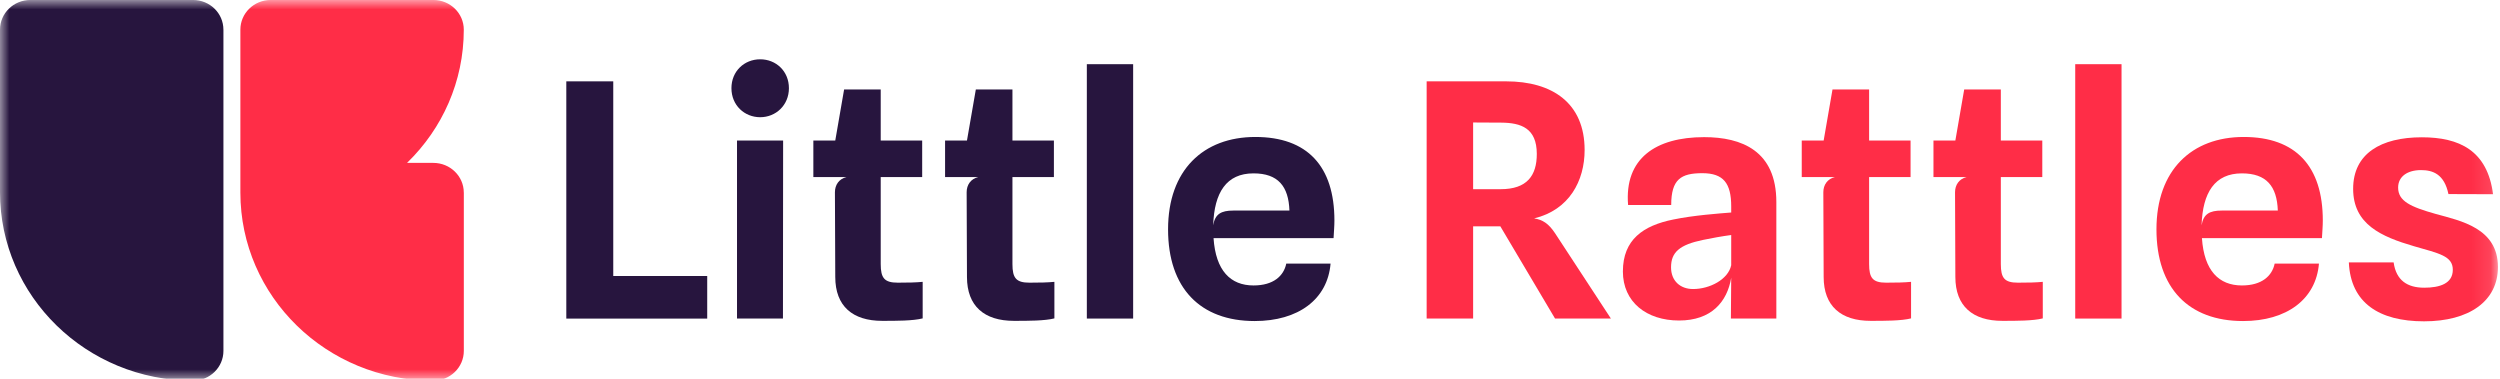 <?xml version="1.0" encoding="utf-8"?>
<svg xmlns="http://www.w3.org/2000/svg" fill="none" height="100%" overflow="visible" preserveAspectRatio="none" style="display: block;" viewBox="0 0 132 20" width="100%">
<g clip-path="url(#clip0_0_192)" id="LR_Logo 2">
<g id="Clip path group">
<mask height="22" id="mask0_0_192" maskUnits="userSpaceOnUse" style="mask-type:luminance" width="132" x="0" y="-1">
<g id="clip0_162_2">
<path d="M131.893 -0.001H0V20.098H131.893V-0.001Z" fill="white" id="Vector"/>
</g>
</mask>
<g mask="url(#mask0_0_192)">
<g id="Group">
<path d="M11.797 1.566V18.527C11.797 19.394 11.08 20.098 10.192 20.098C4.564 20.098 0 15.643 0 10.148V1.566C0 0.7 0.718 -0.001 1.605 -0.001H10.191C11.08 -0.001 11.796 0.7 11.796 1.566H11.797Z" fill="#27153E" id="Vector_2"/>
<path d="M24.49 10.169V18.527C24.49 19.395 23.769 20.098 22.884 20.098H22.863C17.246 20.098 12.692 15.653 12.692 10.169V1.566C12.692 0.699 13.41 -0.001 14.297 -0.001H22.883C23.768 -0.001 24.488 0.7 24.488 1.566C24.488 4.306 23.351 6.79 21.508 8.584C21.501 8.591 21.498 8.594 21.491 8.601H22.883C23.768 8.601 24.488 9.304 24.488 10.167L24.49 10.169Z" fill="#FF2D47" id="Vector_3"/>
<path d="M29.901 4.295H32.38V14.573H37.341V16.822H29.901V4.295Z" fill="#27153E" id="Vector_4"/>
<path d="M38.62 4.656C38.62 3.76 39.299 3.131 40.138 3.131C40.976 3.131 41.655 3.76 41.655 4.656C41.655 5.552 40.966 6.189 40.138 6.189C39.309 6.189 38.62 5.56 38.62 4.656ZM38.912 7.422H41.349L41.34 16.82H38.914V7.422H38.912Z" fill="#27153E" id="Vector_5"/>
<path d="M44.102 14.623L44.084 10.152C44.084 9.756 44.304 9.445 44.693 9.35H42.945V7.42H44.102L44.569 4.723H46.502V7.42H48.691V9.35H46.502V13.942C46.502 14.683 46.697 14.925 47.403 14.925C47.959 14.925 48.365 14.916 48.717 14.881V16.811C48.205 16.941 47.341 16.941 46.581 16.941C45.019 16.941 44.102 16.166 44.102 14.623Z" fill="#27153E" id="Vector_6"/>
<path d="M51.056 14.623L51.039 10.152C51.039 9.756 51.259 9.445 51.648 9.35H49.9V7.42H51.056L51.524 4.723H53.457V7.42H55.646V9.35H53.457V13.942C53.457 14.683 53.651 14.925 54.357 14.925C54.914 14.925 55.32 14.916 55.672 14.881V16.811C55.16 16.941 54.296 16.941 53.536 16.941C51.974 16.941 51.056 16.166 51.056 14.623Z" fill="#27153E" id="Vector_7"/>
<path d="M57.385 3.389H59.83V16.82H57.385V3.389Z" fill="#27153E" id="Vector_8"/>
<path d="M61.674 12.108C61.674 8.981 63.537 7.232 66.281 7.232C69.026 7.232 70.457 8.774 70.457 11.643C70.457 11.945 70.431 12.203 70.412 12.574H64.075C64.19 14.296 64.975 15.072 66.185 15.072C67.243 15.072 67.783 14.564 67.915 13.918H70.254C70.096 15.805 68.551 16.951 66.247 16.951C63.379 16.951 61.674 15.22 61.674 12.109V12.108ZM68.082 11.118C68.037 9.835 67.482 9.154 66.185 9.154C64.755 9.154 64.111 10.162 64.057 11.893C64.154 11.299 64.48 11.118 65.116 11.118H68.082Z" fill="#27153E" id="Vector_9"/>
<path d="M75.327 4.295H79.52C81.974 4.295 83.668 5.449 83.668 7.921C83.668 9.55 82.856 11.083 81.003 11.531C81.445 11.599 81.763 11.797 82.106 12.314L85.055 16.819H82.106L79.219 11.952H77.781V16.819H75.327V4.295ZM77.781 6.466V9.989H79.237C80.623 9.989 81.143 9.275 81.143 8.129C81.143 6.759 80.304 6.484 79.271 6.475L77.78 6.467L77.781 6.466Z" fill="#FF2D47" id="Vector_10"/>
<path d="M85.689 14.33C85.689 12.649 86.767 11.91 88.346 11.591C89.432 11.366 90.774 11.272 91.408 11.22V10.902C91.408 9.679 91.003 9.144 89.881 9.144C88.759 9.144 88.24 9.463 88.24 10.825H85.963C85.76 8.361 87.428 7.241 89.978 7.241C91.965 7.241 93.791 7.964 93.791 10.669V16.819H91.391L91.408 14.665C91.197 15.932 90.367 16.923 88.654 16.923C86.941 16.923 85.688 15.95 85.688 14.33H85.689ZM91.408 14.003V12.409C90.941 12.47 90.322 12.582 89.917 12.668C88.672 12.926 88.231 13.322 88.231 14.115C88.231 14.821 88.707 15.261 89.396 15.261C90.279 15.261 91.25 14.752 91.408 14.003Z" fill="#FF2D47" id="Vector_11"/>
<path d="M96.289 14.623L96.272 10.152C96.272 9.756 96.492 9.445 96.88 9.35H95.132V7.42H96.289L96.756 4.723H98.689V7.42H100.878V9.35H98.689V13.942C98.689 14.683 98.884 14.925 99.59 14.925C100.146 14.925 100.552 14.916 100.904 14.881V16.811C100.392 16.941 99.528 16.941 98.768 16.941C97.206 16.941 96.289 16.166 96.289 14.623Z" fill="#FF2D47" id="Vector_12"/>
<path d="M103.243 14.623L103.226 10.152C103.226 9.756 103.446 9.445 103.834 9.35H102.087V7.42H103.243L103.71 4.723H105.644V7.42H107.833V9.35H105.644V13.942C105.644 14.683 105.838 14.925 106.544 14.925C107.101 14.925 107.506 14.916 107.859 14.881V16.811C107.347 16.941 106.482 16.941 105.723 16.941C104.161 16.941 103.243 16.166 103.243 14.623Z" fill="#FF2D47" id="Vector_13"/>
<path d="M109.572 3.389H112.017V16.82H109.572V3.389Z" fill="#FF2D47" id="Vector_14"/>
<path d="M113.861 12.108C113.861 8.981 115.724 7.232 118.468 7.232C121.213 7.232 122.644 8.774 122.644 11.643C122.644 11.945 122.618 12.203 122.599 12.574H116.262C116.377 14.296 117.162 15.072 118.372 15.072C119.43 15.072 119.97 14.564 120.102 13.918H122.441C122.283 15.805 120.738 16.951 118.434 16.951C115.565 16.951 113.861 15.22 113.861 12.109V12.108ZM120.269 11.118C120.224 9.835 119.669 9.154 118.372 9.154C116.942 9.154 116.298 10.162 116.244 11.893C116.341 11.299 116.667 11.118 117.303 11.118H120.269Z" fill="#FF2D47" id="Vector_15"/>
<path d="M124.019 13.856H126.384C126.516 14.804 127.107 15.191 127.999 15.191C128.812 15.191 129.508 14.976 129.508 14.244C129.508 13.511 128.776 13.382 127.468 13.003C125.721 12.495 124.246 11.84 124.246 9.971C124.246 8.101 125.721 7.249 127.874 7.249C129.842 7.249 131.334 7.938 131.634 10.255L129.278 10.247C129.058 9.196 128.456 8.981 127.831 8.981C127.116 8.981 126.621 9.316 126.621 9.903C126.621 10.618 127.265 10.919 128.616 11.299C129.922 11.661 131.891 12.04 131.891 14.098C131.891 15.907 130.364 16.966 127.99 16.966C125.617 16.966 124.115 15.993 124.019 13.856Z" fill="#FF2D47" id="Vector_16"/>
</g>
</g>
</g>
</g>
<defs>
<clipPath id="clip0_0_192">
<rect fill="white" height="20" width="132"/>
</clipPath>
</defs>
</svg>